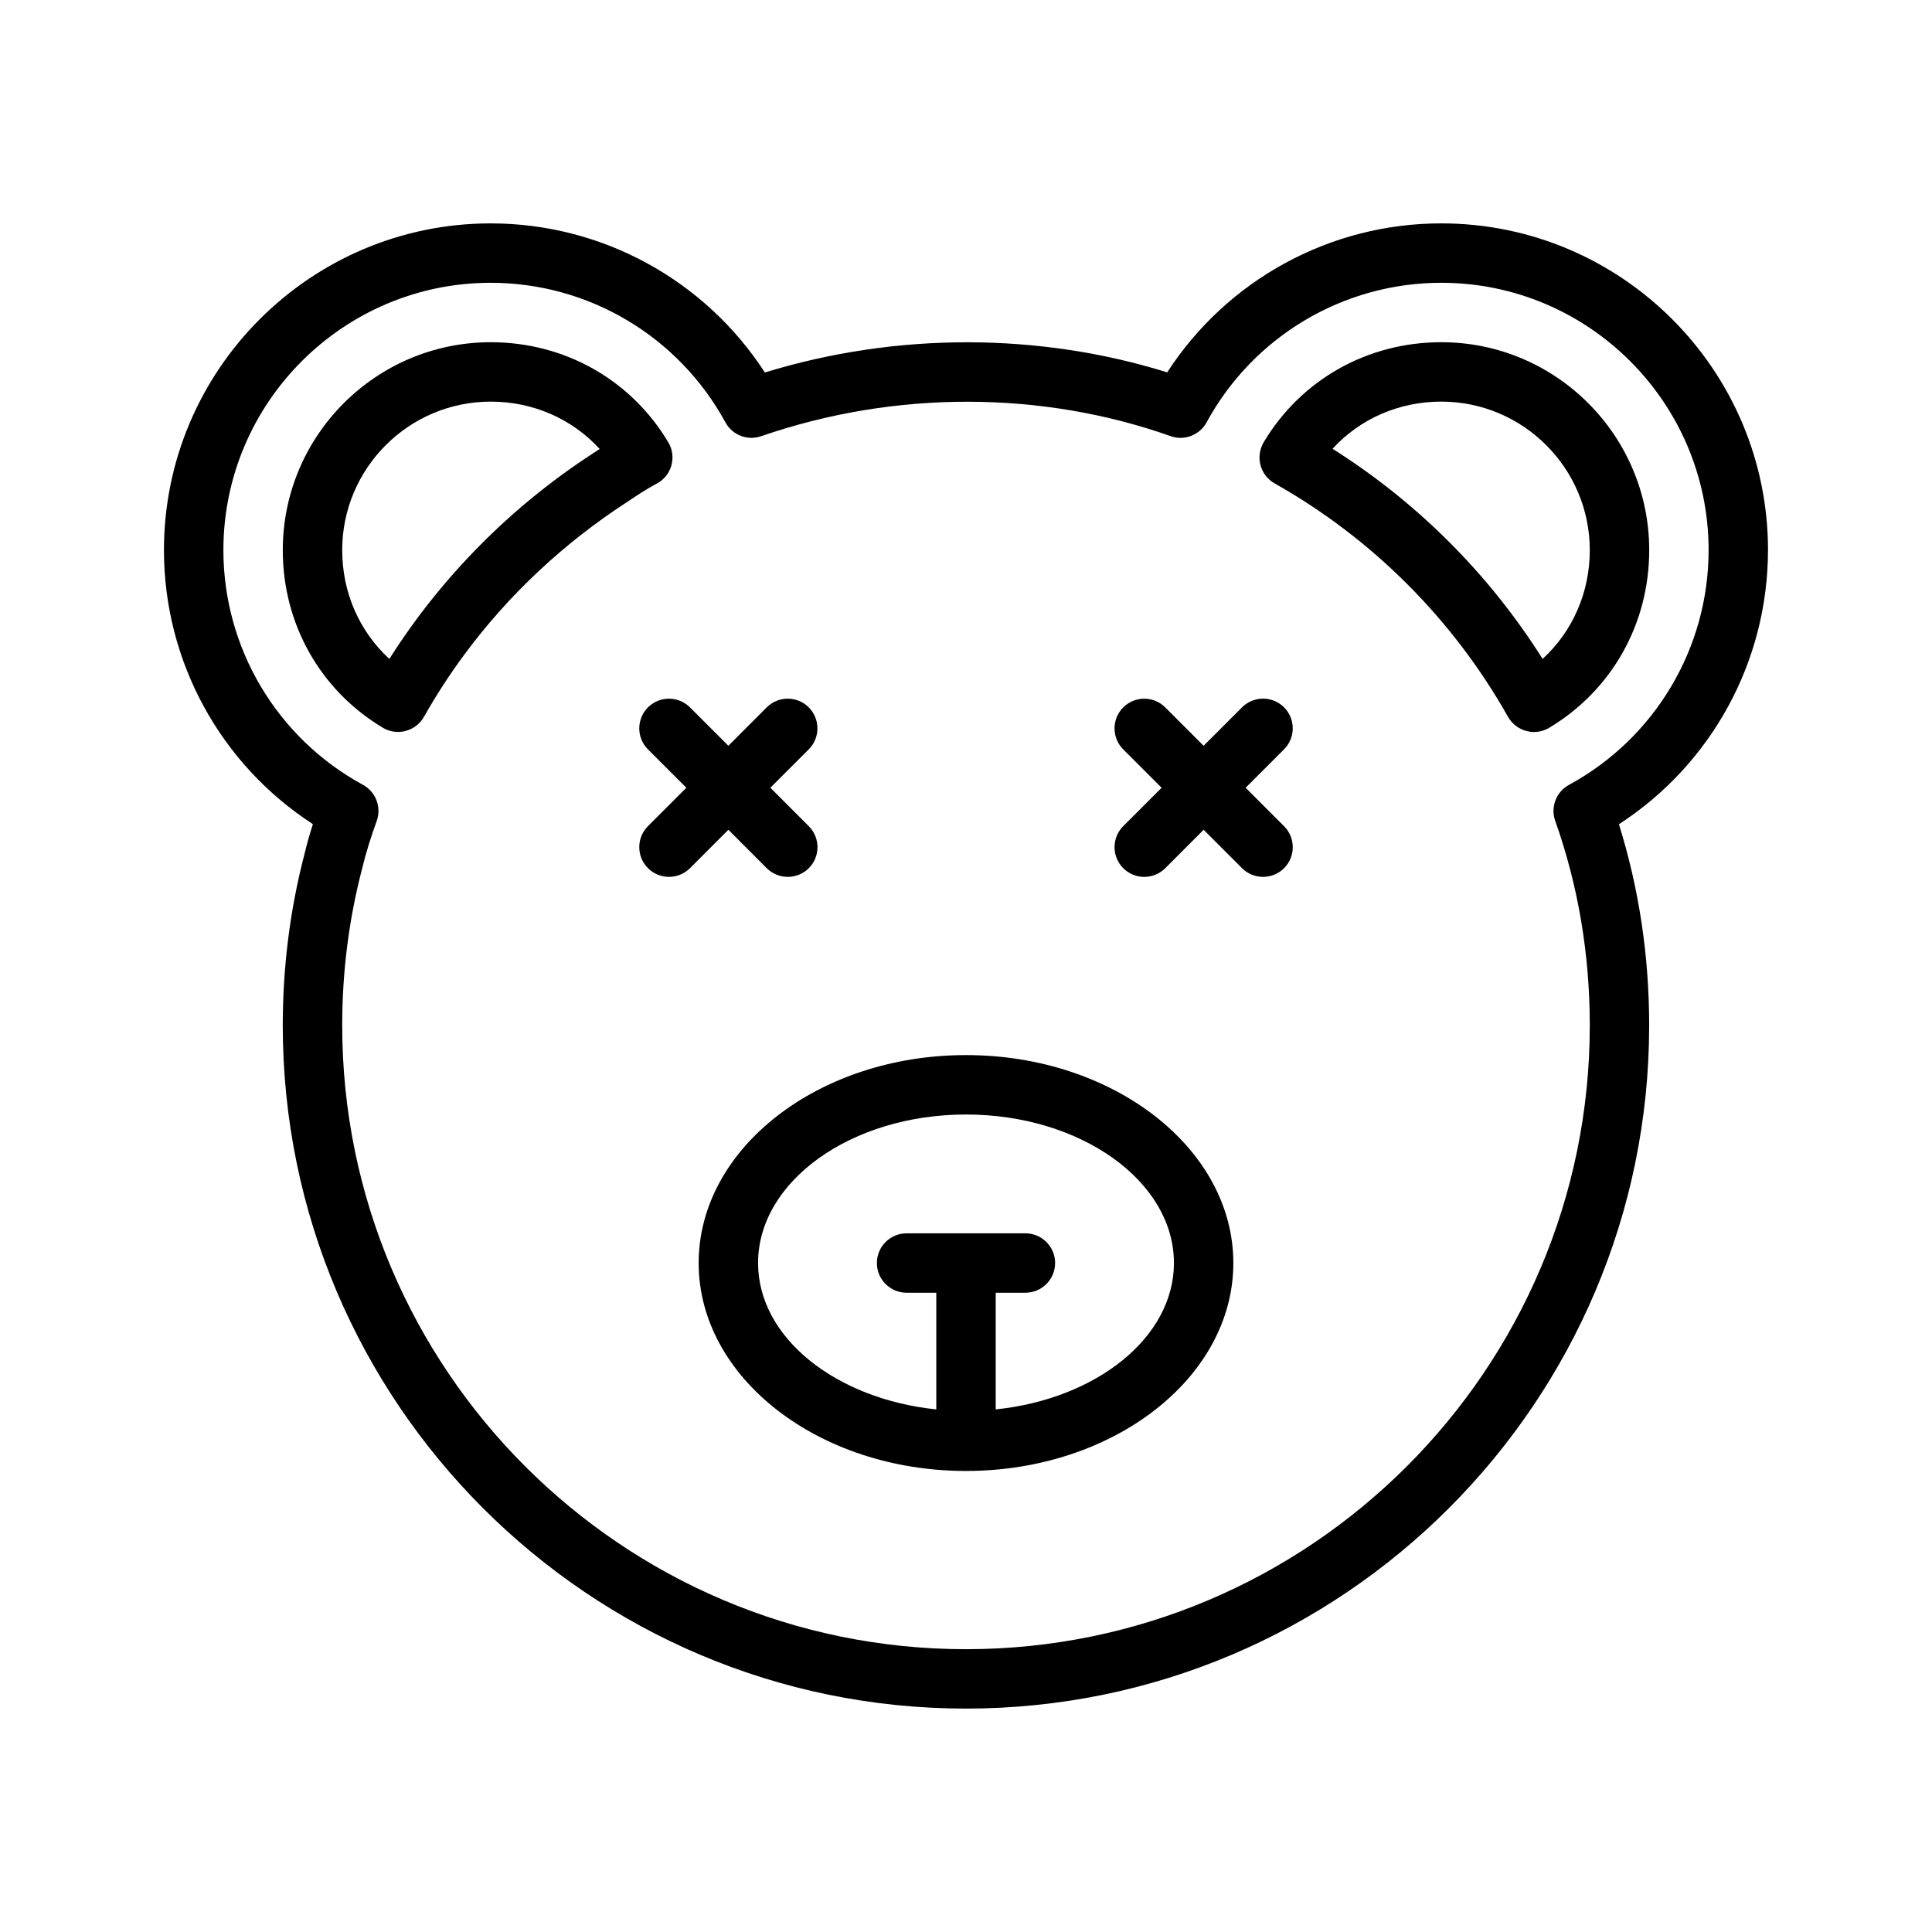 <?xml version="1.0" encoding="UTF-8"?>
<!-- Uploaded to: ICON Repo, www.svgrepo.com, Generator: ICON Repo Mixer Tools -->
<svg fill="#000000" width="800px" height="800px" version="1.1" viewBox="144 144 512 512" xmlns="http://www.w3.org/2000/svg">
 <g>
  <path d="m612.54 289.79c0-47.75-38.855-86.594-86.594-86.594-29.488 0-56.742 14.973-72.629 39.484-33.754-10.516-71.508-10.754-106.62 0.031-15.898-24.523-43.152-39.512-72.656-39.512-47.738 0-86.594 38.84-86.594 86.59 0 29.473 14.957 56.727 39.469 72.613-0.836 2.629-1.59 5.258-2.219 7.902-3.824 14.641-5.762 29.945-5.762 45.438 0 99.832 81.223 181.05 181.05 181.05 99.836 0.004 181.06-81.223 181.06-181.05 0-18.391-2.691-36.289-8.016-53.309 24.531-15.902 39.504-43.156 39.504-72.645zm-52.742 62.207c-3.402 1.859-4.945 5.902-3.652 9.539 6.094 17.145 9.164 35.395 9.164 54.207 0 91.156-74.156 165.31-165.31 165.31-91.16 0-165.31-74.152-165.31-165.31 0-14.152 1.762-28.102 5.289-41.598 1.023-4.281 2.363-8.438 3.856-12.578 1.309-3.652-0.234-7.715-3.637-9.574-22.828-12.418-36.996-36.273-36.996-62.203 0-39.062 31.789-70.848 70.848-70.848 25.93 0 49.766 14.168 62.188 36.984 1.844 3.387 5.856 4.93 9.492 3.668 35.66-12.312 74.562-12.027 108.49-0.016 3.606 1.309 7.699-0.25 9.539-3.652 12.426-22.812 36.262-36.984 62.191-36.984 39.062 0 70.848 31.789 70.848 70.848 0.004 25.93-14.168 49.785-36.996 62.207z"/>
  <path d="m321.92 267.36c0.582-2.078 0.301-4.297-0.82-6.156-9.914-16.609-27.5-26.512-47.055-26.512-30.387 0-55.105 24.715-55.105 55.102 0 19.555 9.918 37.141 26.512 47.059 1.227 0.738 2.629 1.117 4.047 1.117 0.676 0 1.355-0.078 2.016-0.27 2.062-0.551 3.793-1.891 4.848-3.746 3.211-5.699 6.785-11.195 10.676-16.469 11.699-15.824 26.371-29.598 43.359-40.59 2.504-1.668 4.992-3.336 7.621-4.723 1.906-0.988 3.32-2.734 3.902-4.812zm-74.734 51.262c-7.938-7.273-12.5-17.602-12.5-28.828 0-21.695 17.648-39.359 39.359-39.359 11.258 0 21.602 4.582 28.875 12.547-0.488 0.316-0.992 0.648-1.512 0.992-21.836 14.125-40.449 32.891-54.223 54.648z"/>
  <path d="m525.95 234.69c-19.555 0-37.141 9.902-47.059 26.512-1.07 1.828-1.387 4-0.852 6.062 0.551 2.047 1.891 3.793 3.731 4.832 25.898 14.594 47.281 36.008 61.875 61.875 1.039 1.844 2.785 3.195 4.848 3.746 0.66 0.172 1.34 0.27 2.016 0.27 1.418 0 2.816-0.379 4.047-1.117 16.582-9.938 26.5-27.523 26.5-47.078 0-30.387-24.719-55.102-55.105-55.102zm26.859 83.93c-14.168-22.465-33.203-41.5-55.672-55.688 7.262-7.934 17.574-12.5 28.812-12.5 21.711 0 39.359 17.664 39.359 39.359 0.004 11.227-4.562 21.555-12.5 28.828z"/>
  <path d="m400 423.61c-39.062 0-70.848 24.719-70.848 55.105s31.789 55.105 70.848 55.105c39.062 0 70.848-24.719 70.848-55.105s-31.789-55.105-70.848-55.105zm7.871 93.898v-30.922h7.871c4.344 0 7.871-3.527 7.871-7.871s-3.527-7.871-7.871-7.871h-31.488c-4.344 0-7.871 3.527-7.871 7.871s3.527 7.871 7.871 7.871h7.871v30.922c-26.641-2.754-47.23-19.02-47.23-38.793 0-21.695 24.719-39.359 55.105-39.359s55.105 17.664 55.105 39.359c-0.004 19.773-20.598 36.039-47.234 38.793z"/>
  <path d="m347.19 374.08c1.543 1.527 3.559 2.301 5.574 2.301s4.031-0.77 5.574-2.297c3.07-3.07 3.07-8.062 0-11.133l-10.188-10.188 10.172-10.172c3.07-3.07 3.07-8.062 0-11.133-3.07-3.07-8.062-3.07-11.133 0l-10.168 10.176-10.172-10.172c-3.07-3.07-8.062-3.07-11.133 0-3.07 3.07-3.07 8.062 0 11.133l10.172 10.168-10.172 10.172c-3.07 3.07-3.07 8.062 0 11.133 1.527 1.539 3.543 2.312 5.559 2.312s4.031-0.77 5.574-2.297l10.172-10.188z"/>
  <path d="m484.29 331.45c-3.07-3.07-8.062-3.07-11.133 0l-10.184 10.188-10.172-10.172c-3.07-3.07-8.062-3.07-11.133 0-3.07 3.07-3.07 8.062 0 11.133l10.172 10.168-10.172 10.172c-3.07 3.07-3.07 8.062 0 11.133 1.527 1.539 3.543 2.312 5.559 2.312s4.031-0.77 5.574-2.297l10.172-10.188 10.172 10.172c1.539 1.539 3.555 2.312 5.57 2.312s4.031-0.77 5.574-2.297c3.07-3.07 3.07-8.062 0-11.133l-10.188-10.188 10.172-10.172c3.086-3.082 3.086-8.059 0.016-11.145z"/>
 </g>
</svg>